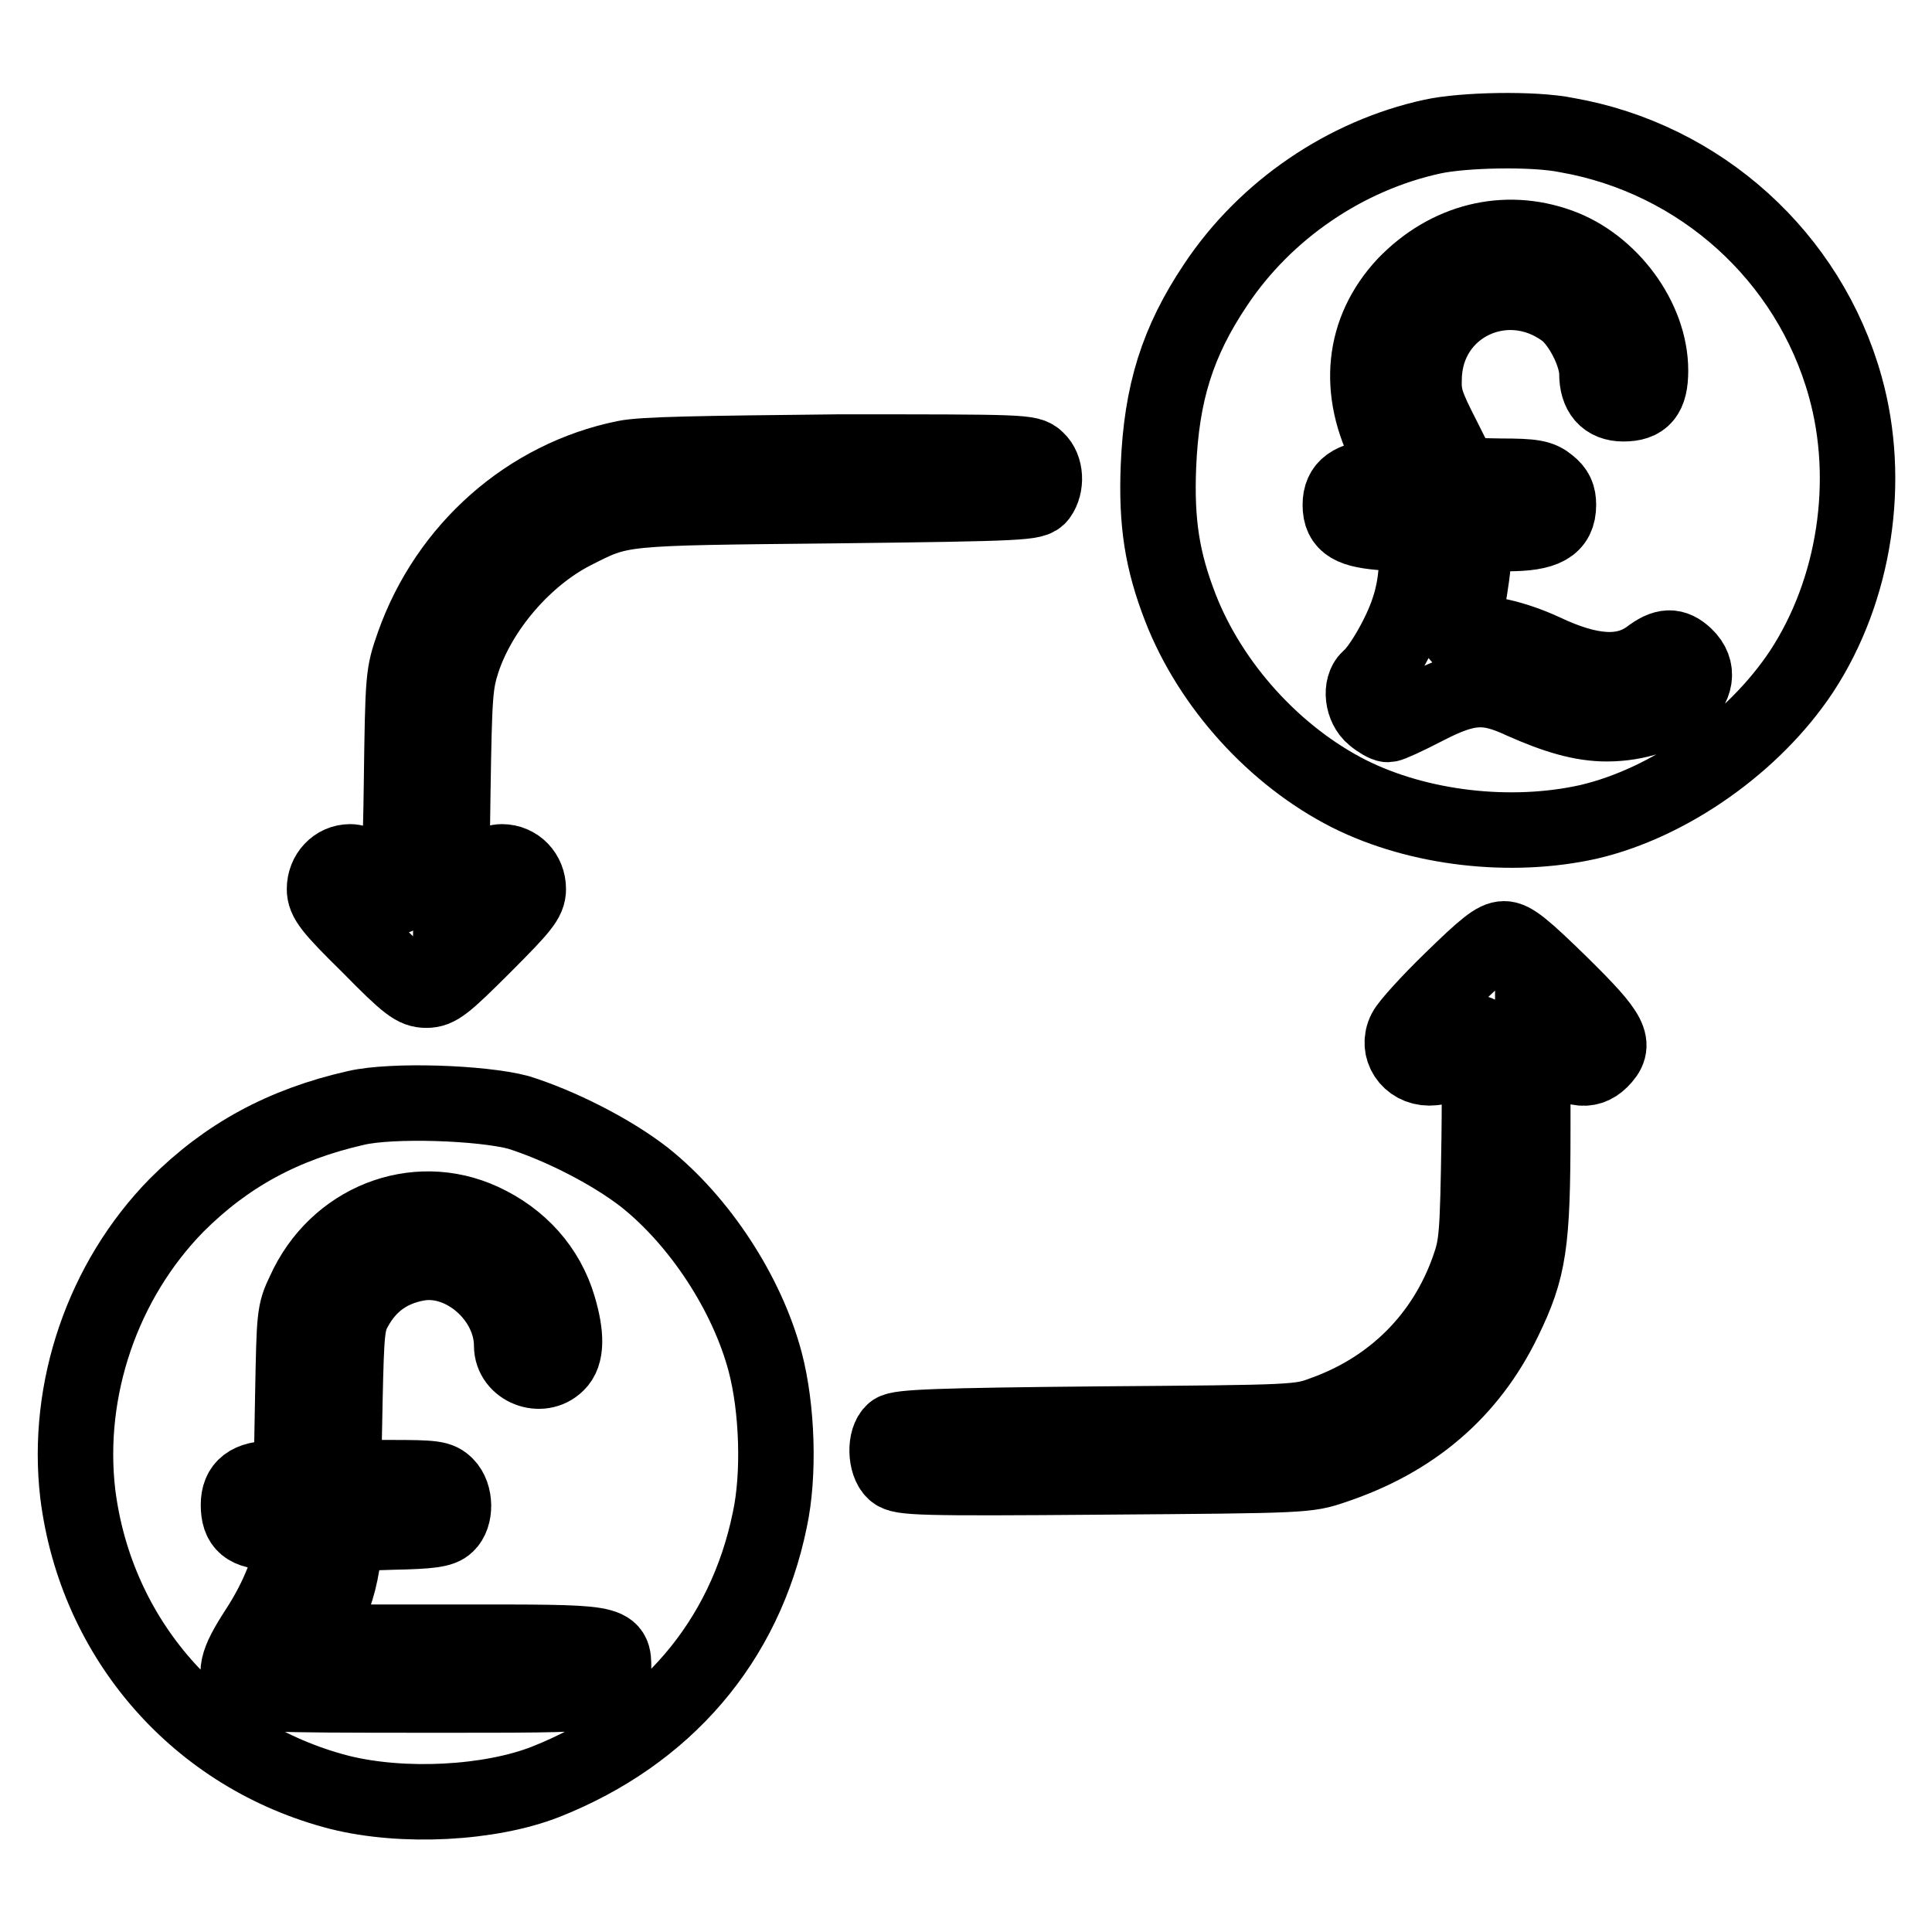 <?xml version="1.0" encoding="utf-8"?>
<!-- Svg Vector Icons : http://www.onlinewebfonts.com/icon -->
<!DOCTYPE svg PUBLIC "-//W3C//DTD SVG 1.1//EN" "http://www.w3.org/Graphics/SVG/1.1/DTD/svg11.dtd">
<svg version="1.1" xmlns="http://www.w3.org/2000/svg" xmlns:xlink="http://www.w3.org/1999/xlink" x="0px" y="0px" viewBox="0 0 256 256" enable-background="new 0 0 256 256" xml:space="preserve">
<g><g><g><path stroke-width="10" fill-opacity="0" stroke="#000000"  d="M189.8,18.1c-11.5,2.5-22.1,9.7-28.7,19.6c-5.1,7.6-7.2,14.4-7.6,24.1c-0.3,7.5,0.5,12.5,2.9,18.7c4,10.3,12.5,19.7,22.4,24.7c9.2,4.6,21.4,6,31.7,3.7c10.7-2.5,21.9-10.4,28.2-19.9c7.1-10.8,9.3-25.3,5.8-37.8c-4.8-17.2-19.2-30.2-36.9-33.3C203.2,17,193.9,17.2,189.8,18.1z M206.6,32.6c6.7,2.4,12.1,9.6,12.1,16.5c0,3.3-1,4.4-3.6,4.4c-2.3,0-3.5-1.4-3.5-4c0-2.5-2.1-6.7-4.2-8.3c-7.8-5.8-18.5-0.8-18.7,8.9c-0.1,2.5,0.3,3.6,2.5,7.9l2.5,5l5.1,0.1c4.4,0,5.3,0.2,6.4,1.1c1,0.8,1.3,1.5,1.3,2.7c0,2.8-1.8,3.8-6.8,3.8h-4.1l-0.4,3.9c-0.2,2.2-0.7,5.2-1.1,6.7s-0.8,2.8-0.8,2.9c0,0.1,0.6,0.1,1.4-0.1c2-0.5,6.1,0.5,9.8,2.2c6.3,3,10.7,3.2,14,0.8c2.1-1.6,3.3-1.6,4.8-0.2c3.9,3.7-2.2,9-10.4,9c-3.3,0-6.7-1-11.2-3c-4.7-2.2-7.2-2.1-12.8,0.8c-2.5,1.3-4.7,2.3-5,2.3c-0.3,0-1.2-0.5-1.9-1.1c-1.5-1.2-1.8-3.9-0.6-5c1.5-1.2,4.2-5.9,5.2-9c0.7-2,1.1-4.4,1.1-6.6v-3.5l-4-0.2c-4.6-0.3-6.1-1.1-6.1-3.7c0-2.4,1.5-3.4,5-3.7l3-0.2l-1.7-3.2c-4.2-8-3.4-16,2.3-22.1C191.8,31.9,199.4,30,206.6,32.6z"/><path stroke-width="10" fill-opacity="0" stroke="#000000"  d="M82.8,60.7c-12.8,2.6-23.5,12-28,24.7c-1.4,4-1.4,4.1-1.6,18.7c-0.1,8.1-0.4,14.7-0.6,14.7s-1.4-1-2.6-2.3c-1.6-1.6-2.6-2.3-3.6-2.3c-1.9,0-3.4,1.6-3.4,3.6c0,1.4,0.8,2.5,5.9,7.5c5.2,5.3,6.1,5.9,7.6,5.9s2.4-0.7,7.6-5.9c5.1-5.1,5.9-6.1,5.9-7.5c0-2-1.5-3.6-3.5-3.6c-1,0-2.2,0.7-4.1,2.4l-2.6,2.3l0.2-14c0.2-12.9,0.3-14.3,1.3-17.4c2.3-6.9,8.2-13.7,14.6-17c6.5-3.3,5.8-3.2,34.7-3.5c25.3-0.3,26.4-0.4,27.1-1.3c1-1.4,0.9-3.7-0.3-4.8c-1-1-1.7-1-26.3-1C92.6,60.1,85.2,60.2,82.8,60.7z"/><path stroke-width="10" fill-opacity="0" stroke="#000000"  d="M192.4,129.8c-3.1,3-5.8,6-6.2,6.8c-1.2,2.3,0.5,4.9,3.2,4.9c1.4,0,2.1-0.5,3.8-2.3c1.2-1.3,2.4-2.3,2.6-2.3c0.2,0,0.3,6.3,0.2,13.9c-0.2,13-0.3,14.2-1.4,17.3c-3.2,9.1-10,15.9-19.2,19.2c-3.2,1.2-3.6,1.2-29.7,1.4c-21.4,0.2-26.6,0.4-27.3,1c-1.2,1-1.1,4.2,0.1,5.3c0.9,0.8,3.1,0.9,27.8,0.7c26.6-0.2,26.9-0.2,30.4-1.4c10.5-3.5,18-9.9,22.6-19.4c3.3-6.8,3.8-10,3.8-25.3v-12.9l2.4,2.4c2.7,2.7,4.9,3.1,6.6,1.4c2.1-2.1,1.5-3.4-5.2-10c-5-4.9-6.5-6.1-7.6-6.1C198.2,124.4,196.8,125.5,192.4,129.8z"/><path stroke-width="10" fill-opacity="0" stroke="#000000"  d="M47.2,146.8c-9.7,2.2-17.2,6.3-23.8,12.9c-9.8,10-14.7,24.4-13.1,38.2c2.4,19.3,16,34.8,34.7,39.6c8.4,2.1,19.9,1.5,27.3-1.4c15.9-6.3,26.4-18.6,29.7-34.7c1.3-6,1-14.8-0.6-20.9c-2.4-9.1-8.7-18.7-16-24.5c-4.5-3.5-11.3-6.9-16.7-8.6C63.8,146.1,52,145.7,47.2,146.8z M63.9,161.8c5,2.3,8.6,6.3,10.1,11.4c1.1,3.7,1.1,6.3-0.2,7.5c-2.1,2.1-6,0.6-6-2.4c0-6.3-6.4-12-12.5-10.9c-3.8,0.7-6.5,2.7-8.3,6c-1,1.8-1.1,3-1.3,12.2l-0.2,10.2h6.3c5.7,0,6.4,0.1,7.3,1c1.3,1.3,1.3,4.1,0.1,5.2c-0.7,0.7-2.2,0.9-7.1,1l-6.3,0.2l-0.3,2.8c-0.4,3.3-1.2,5.9-2.8,9.2l-1.2,2.4h18.8c21.2,0,21-0.1,21,3.5c0,3.6,0.7,3.5-25,3.5c-22.1,0-22.8-0.1-23.8-1c-1.6-1.6-1.2-3.3,1.6-7.6c2.8-4.3,4.5-8.7,4.5-11.3v-1.7h-2.6c-3.3,0-4.4-1-4.4-3.6c0-2.4,1.4-3.5,4.6-3.5h2.4l0.2-11c0.2-10.6,0.2-11,1.5-13.7C44.5,161.8,55,157.7,63.9,161.8z"/></g></g></g>
</svg>